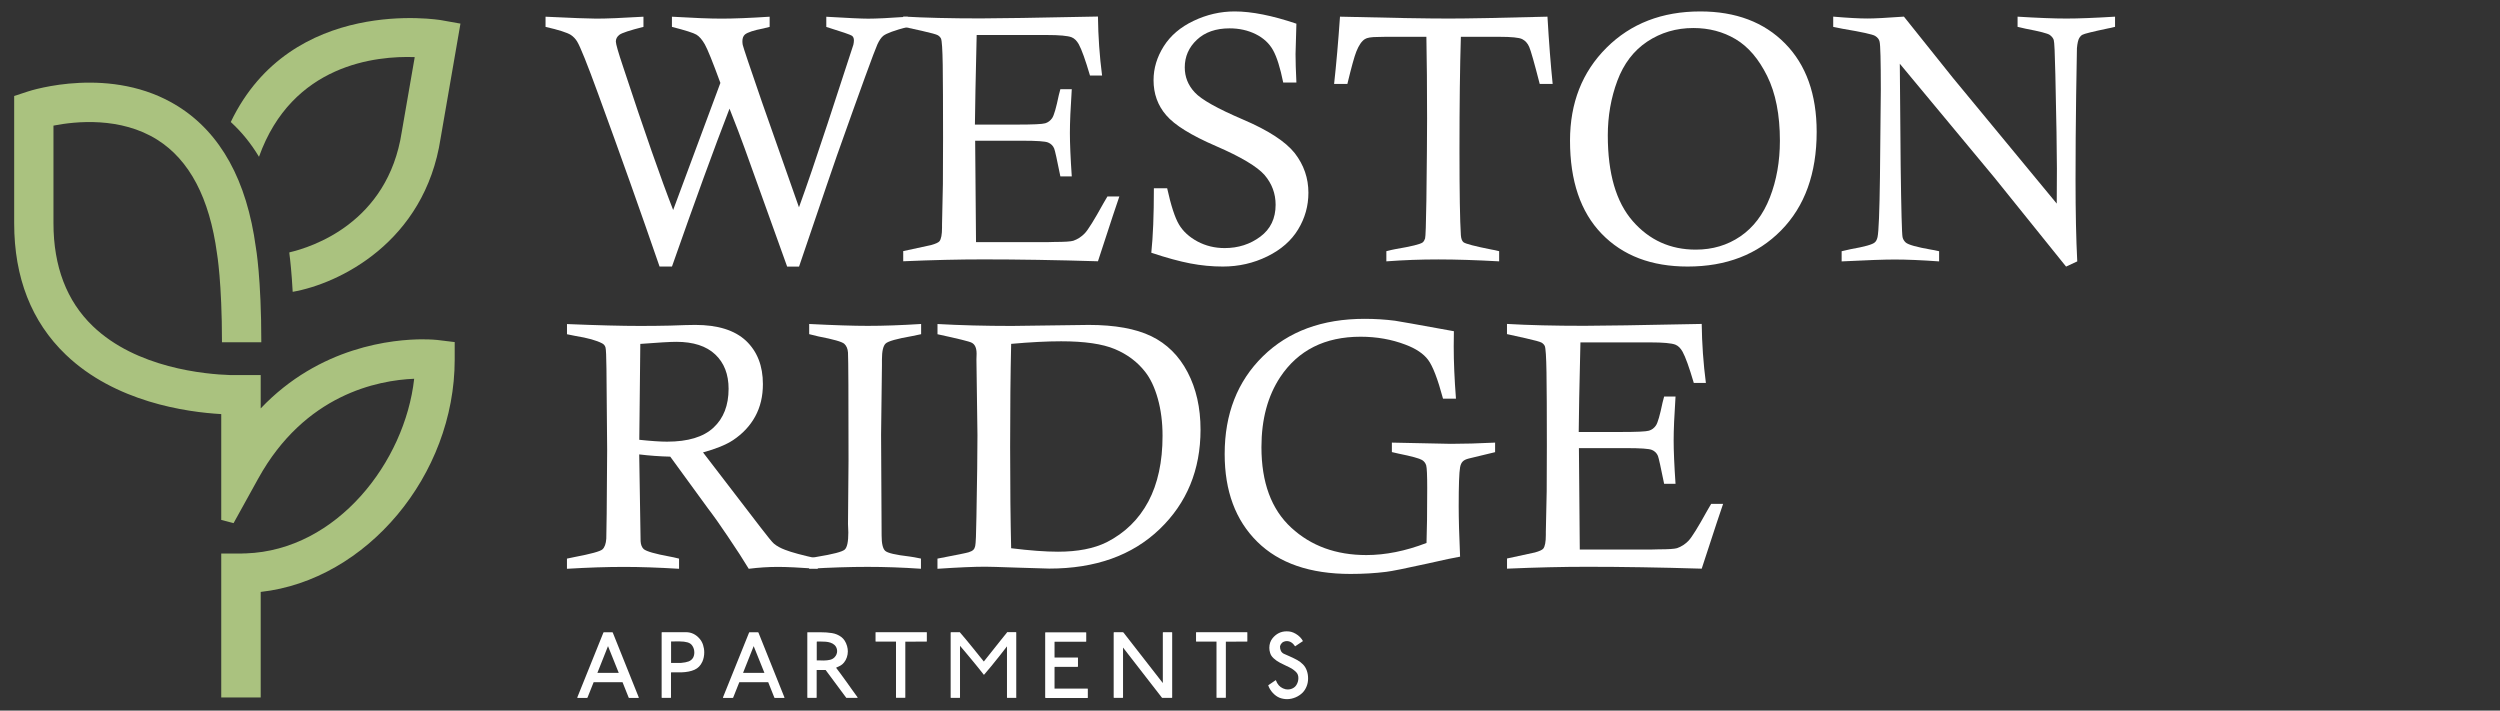<?xml version="1.0" encoding="UTF-8"?> <svg xmlns="http://www.w3.org/2000/svg" xmlns:xlink="http://www.w3.org/1999/xlink" id="Layer_1" viewBox="0 0 612 173.95"><rect x="0" y="0" width="612" height="173.95" fill="#333333" stroke="none"/><defs><style>.cls-1{fill:none;}.cls-2{clip-path:url(#clippath);}.cls-3{fill:#fff;}.cls-4{fill:#aac27f;}.cls-5{clip-path:url(#clippath-1);}</style><clipPath id="clippath"><rect class="cls-1" x="3.46" y="2.81" width="514.3" height="168.34"></rect></clipPath><clipPath id="clippath-1"><rect class="cls-1" x="-542.55" y="-952.42" width="1606.33" height="2078.78"></rect></clipPath></defs><g class="cls-2"><g class="cls-5"><path class="cls-3" d="m164.5,65.25h-3.04c-4.62-13.4-9.62-27.49-15.03-42.26-2.67-7.32-4.39-11.6-5.15-12.83-.4-.65-.9-1.18-1.52-1.6-.93-.59-3-1.25-6.21-1.98v-2.49c6.5.31,10.65.47,12.45.47,2.39,0,6.23-.15,11.52-.47v2.49c-3.35.84-5.31,1.49-5.89,1.94-.58.45-.87,1-.87,1.65,0,.59.59,2.65,1.77,6.16,5.24,15.9,9.33,27.59,12.26,35.08l11.56-31.11c-1.88-5.15-3.16-8.3-3.82-9.46-.66-1.15-1.35-1.94-2.05-2.36-.7-.42-2.7-1.06-5.99-1.9v-2.49c5.23.31,9.29.47,12.16.47s6.92-.15,11.76-.47v2.49l-1.52.38c-2.34.45-3.84.94-4.52,1.48-.42.37-.63.92-.63,1.65,0,.31.03.6.08.89.17.73,1.73,5.38,4.69,13.95l9.08,25.82c1.94-5.35,4.28-12.2,7.02-20.54l6.3-19.27c.08-.39.13-.75.13-1.06,0-.51-.16-.88-.47-1.12-.31-.24-2.4-.96-6.29-2.17v-2.49c5.23.31,8.65.47,10.26.47,1.91,0,5.14-.15,9.67-.47v2.49c-3.21.84-5.21,1.57-5.99,2.19-.51.42-.99,1.13-1.44,2.11-.73,1.61-4.03,10.66-9.88,27.15-.17.42-3.27,9.5-9.29,27.23h-2.91l-10.39-28.92c-.93-2.59-2.17-5.84-3.72-9.75-3.74,9.65-8.44,22.55-14.1,38.68"></path><path class="cls-3" d="m238.68,30.5h10.22c3.94,0,6.26-.1,6.97-.32.7-.21,1.27-.64,1.71-1.29.44-.65.98-2.52,1.62-5.62.08-.31.21-.79.38-1.44h2.79c-.31,4.65-.46,8.22-.46,10.72s.15,6.14.46,10.64h-2.79c-.82-4.08-1.32-6.36-1.52-6.84-.28-.67-.77-1.16-1.48-1.46-.7-.3-2.8-.44-6.29-.44h-11.57l.21,24.82h17.69l1.56-.04c2.42,0,3.94-.1,4.56-.29,1.07-.37,2.01-.98,2.83-1.84.81-.86,2.32-3.29,4.52-7.28.22-.39.56-.97,1.01-1.73h2.92c-.34.9-2.08,6.19-5.24,15.87-10.24-.31-19.61-.46-28.08-.46-5.91,0-12.44.15-19.59.46v-2.49l6.84-1.48c1.1-.31,1.77-.62,2.03-.93.42-.53.63-1.65.63-3.34v-.76l.21-9.92c.03-1.92.04-5.67.04-11.27,0-8.14-.03-14.1-.08-17.88-.06-3.78-.2-5.93-.42-6.44-.17-.34-.43-.61-.78-.82-.35-.21-1.65-.57-3.91-1.08l-4.56-1.01v-2.49c5.29.31,11.61.46,18.96.46,4.03,0,13.6-.15,28.71-.46.06,4.87.39,9.68,1.01,14.44h-2.96c-1.13-3.83-2.04-6.37-2.74-7.64-.48-.87-1.07-1.45-1.77-1.73-.93-.36-2.98-.55-6.17-.55h-17.06l-.3,13.6-.13,8.32Z"></path><path class="cls-3" d="m317.34,20.2h-3.21c-.73-3.61-1.56-6.25-2.49-7.92-.93-1.67-2.34-2.97-4.24-3.92-1.9-.94-4.03-1.42-6.4-1.42-3.35,0-6.02.93-8,2.79-1.98,1.86-2.97,4.12-2.97,6.76,0,2.34.81,4.38,2.45,6.13,1.6,1.75,5.52,3.95,11.76,6.62,6.24,2.66,10.48,5.42,12.73,8.27,2.22,2.88,3.33,6.1,3.33,9.68,0,3.22-.84,6.2-2.51,8.96-1.67,2.76-4.19,4.97-7.56,6.62-3.36,1.65-6.99,2.48-10.87,2.48-2.65,0-5.3-.25-7.96-.76-2.66-.51-5.85-1.38-9.56-2.62.42-3.97.63-9.23.63-15.79h3.25c.93,4.22,1.89,7.18,2.89,8.87,1,1.69,2.51,3.07,4.53,4.16,2.02,1.08,4.24,1.62,6.66,1.62,3.32,0,6.22-.93,8.72-2.79,2.5-1.86,3.75-4.46,3.75-7.82,0-2.73-.9-5.15-2.7-7.27-1.83-2.08-5.79-4.44-11.88-7.08-6.09-2.63-10.17-5.16-12.22-7.58-2.06-2.39-3.08-5.25-3.08-8.56,0-2.9.83-5.66,2.49-8.29,1.66-2.63,4.1-4.71,7.33-6.24,3.22-1.53,6.56-2.3,10.03-2.3,4.17,0,9.2,1,15.12,3-.14,4.11-.21,6.59-.21,7.43,0,1.72.07,4.04.21,6.97"></path><path class="cls-3" d="m329.84,20.54h-3.25c.54-4.9,1.02-10.39,1.44-16.46,12.46.31,21.34.46,26.66.46,4.42,0,12.46-.15,24.13-.46.36,6.28.79,11.77,1.27,16.46h-3.17c-1.32-5.15-2.18-8.17-2.57-9.06-.39-.89-.96-1.52-1.71-1.9-.74-.38-2.63-.57-5.67-.57h-9.35c-.23,7.49-.34,16.75-.34,27.78,0,10.25.11,17.17.34,20.77.06.85.27,1.42.63,1.73.48.39,2.8,1,6.97,1.82.4.06.99.18,1.77.38v2.49c-5.57-.31-10.54-.47-14.9-.47s-8.38.15-12.71.47v-2.49c.98-.25,1.73-.42,2.24-.51,3.86-.65,6.08-1.19,6.67-1.65.25-.23.44-.54.57-.95.13-.41.23-3.53.32-9.35.11-9.01.17-15.68.17-20.01,0-7.57-.06-14.24-.17-20.01h-10.05l-1.81.04c-1.61,0-2.66.17-3.17.51-.79.48-1.49,1.49-2.11,3.04-.48,1.18-1.21,3.83-2.2,7.94"></path><path class="cls-3" d="m384.34,34.43c0-9.23,2.98-16.81,8.93-22.74,5.95-5.93,13.6-8.89,22.95-8.89,8.7,0,15.62,2.62,20.77,7.85,5.15,5.23,7.73,12.44,7.73,21.62,0,10.19-2.9,18.23-8.7,24.13-5.8,5.9-13.43,8.85-22.88,8.85-8.87,0-15.88-2.67-21.05-8.02-5.17-5.35-7.75-12.95-7.75-22.8m9.25-1.25c0,9.3,2.03,16.28,6.1,20.94,4.06,4.66,9.21,6.99,15.43,6.99,4.11,0,7.75-1.08,10.93-3.25,3.18-2.17,5.59-5.35,7.22-9.53,1.63-4.18,2.45-8.81,2.45-13.88,0-6.36-1.04-11.65-3.12-15.85-2.08-4.2-4.66-7.2-7.73-9.02-3.07-1.82-6.51-2.72-10.34-2.72-4.19,0-7.95,1.11-11.28,3.32-3.32,2.21-5.76,5.41-7.32,9.59-1.56,4.18-2.34,8.65-2.34,13.41"></path><path class="cls-3" d="m448.77,6.56v-2.49c3.56.31,6.37.46,8.42.46,1.66,0,4.62-.15,8.89-.46l11.99,14.99c1.1,1.32,9.57,11.58,25.42,30.78.03-3.94.04-6.8.04-8.57,0-4.19-.13-11.86-.38-23.01-.11-5.21-.24-8.04-.4-8.49-.15-.45-.48-.86-.97-1.22-.5-.36-2.46-.87-5.89-1.52-.45-.08-1.12-.24-1.99-.46v-2.49c5.01.31,8.99.46,11.95.46s6.84-.15,11.91-.46v2.49c-.76.2-1.33.32-1.69.38-3.77.79-5.87,1.31-6.29,1.56-.31.17-.56.42-.76.76-.28.45-.48,1.3-.59,2.53-.03.54-.09,4.37-.19,11.51-.1,7.13-.15,14.04-.15,20.71,0,7.88.14,14.54.42,19.97l-2.74,1.27-17.61-21.87-23.09-27.79.21,24.96c.14,10.92.3,16.75.46,17.48.11.51.37.94.76,1.31.62.56,2.72,1.15,6.29,1.77.42.06,1.06.18,1.9.38v2.49c-4.31-.31-7.93-.46-10.89-.46-2.48,0-6.8.15-12.97.46v-2.49c.99-.22,1.73-.39,2.24-.51,3.38-.59,5.33-1.14,5.87-1.65.31-.25.54-.69.68-1.31.28-1.29.48-6.19.59-14.69.14-12.04.21-19.17.21-21.36,0-7.07-.1-10.99-.3-11.78-.11-.56-.48-1.03-1.09-1.41-.62-.38-3.28-.96-7.98-1.75-.51-.08-1.27-.24-2.28-.46"></path><path class="cls-3" d="m138.8,81.82v-2.49c7.46.31,13.44.46,17.94.46,2.59,0,5.01-.03,7.26-.08,2.98-.11,5.05-.17,6.21-.17,5.49,0,9.63,1.29,12.41,3.88,2.76,2.62,4.14,6.15,4.14,10.6,0,2.98-.62,5.62-1.88,7.92-1.25,2.29-3.06,4.23-5.43,5.81-1.72,1.13-4.17,2.13-7.35,3l14.06,18.32c1.75,2.28,2.84,3.62,3.29,4.01.7.59,1.62,1.1,2.75,1.52,1.58.62,4.24,1.34,7.98,2.15v2.49c-4.45-.31-7.69-.46-9.71-.46-2.34,0-4.73.15-7.18.46-1.27-2.11-2.98-4.76-5.15-7.96-2.17-3.19-3.49-5.09-3.97-5.68-.28-.34-.55-.69-.8-1.06l-9.29-12.75c-2.5-.06-5.04-.24-7.6-.55l.34,21.28c.06.85.31,1.48.76,1.9.67.56,2.79,1.17,6.33,1.82.51.08,1.28.25,2.32.51v2.49c-5.09-.31-9.58-.46-13.47-.46-4.17,0-8.82.15-13.97.46v-2.49l1.82-.38c4.02-.76,6.31-1.39,6.86-1.88.55-.49.86-1.37.95-2.64.06-.82.13-8.05.21-21.7l-.17-19.84c-.03-3.04-.11-4.79-.23-5.24s-.4-.79-.82-1.01c-1.38-.73-3.56-1.34-6.55-1.82-.45-.08-1.14-.22-2.07-.42m17.69,25.84c2.93.31,5.19.46,6.8.46,5.12,0,8.92-1.14,11.38-3.43,2.46-2.28,3.7-5.45,3.7-9.51,0-3.55-1.09-6.36-3.27-8.41-2.18-2.06-5.36-3.09-9.52-3.09-1.49,0-4.43.17-8.82.51l-.25,23.47Z"></path><path class="cls-3" d="m225.49,79.32v2.49c-.99.23-1.72.38-2.2.46-3.74.65-5.91,1.26-6.5,1.84-.59.58-.89,1.86-.89,3.86v1.48l-.21,16.97.13,24.66c0,1.97.29,3.22.87,3.76.57.54,2.55,1,5.93,1.39.65.08,1.59.25,2.83.51v2.49c-4.53-.31-8.9-.46-13.09-.46s-9.09.15-14.27.46v-2.49c.82-.23,1.44-.37,1.86-.42,3.99-.65,6.28-1.25,6.86-1.8.58-.55.86-1.93.86-4.16l-.08-2.11.13-15.5c0-15.93-.04-24.74-.13-26.43-.06-.93-.36-1.65-.9-2.15-.55-.51-2.67-1.11-6.37-1.82-.5-.11-1.25-.29-2.23-.55v-2.49c6.12.31,10.9.46,14.33.46,3.83,0,8.19-.15,13.07-.46"></path><path class="cls-3" d="m229.5,81.81v-2.49c5.57.31,11.64.47,18.2.47l18.83-.25c6.39,0,11.49.92,15.3,2.76,3.81,1.85,6.78,4.78,8.89,8.81,2.11,4.02,3.17,8.71,3.17,14.06,0,9.85-3.35,17.99-10.05,24.4-6.7,6.41-15.69,9.62-26.98,9.62-.65,0-3.22-.08-7.73-.23-4.5-.16-7.15-.23-7.94-.23-2.73,0-6.63.17-11.7.51v-2.49c4.59-.87,7.14-1.39,7.66-1.56.52-.17.89-.36,1.12-.59s.38-.54.46-.93c.14-.59.24-2.98.3-7.18.17-9.15.25-15.8.25-19.97l-.25-18.49.04-1.44c0-1.41-.41-2.31-1.22-2.7-.48-.28-3.27-.97-8.36-2.07m18.03,52.39c4.56.56,8.39.85,11.48.85,4.81,0,8.78-.77,11.91-2.32,4.48-2.28,7.87-5.6,10.2-9.96,2.32-4.36,3.48-9.72,3.48-16.09,0-3.32-.39-6.35-1.16-9.1-.77-2.75-1.81-4.93-3.1-6.57-1.89-2.42-4.35-4.27-7.39-5.55-3.04-1.28-7.43-1.92-13.17-1.92-3.46,0-7.54.21-12.24.63-.17,7.4-.25,15.79-.25,25.17,0,9.91.09,18.19.25,24.87"></path><path class="cls-3" d="m366,108.37v2.32l-6.46,1.56c-.68.17-1.17.41-1.48.74-.31.32-.52.79-.63,1.41-.23,1.27-.34,4.43-.34,9.5,0,3.04.11,7.16.34,12.37-1.24.2-3.9.76-7.98,1.69-5.35,1.18-8.72,1.86-10.13,2.03-2.73.34-5.63.51-8.7.51-9.91,0-17.52-2.62-22.84-7.88-5.32-5.25-7.98-12.4-7.98-21.47,0-9.82,3.12-17.8,9.35-23.92,6.24-6.12,14.53-9.18,24.89-9.18,2.59,0,5.07.16,7.43.46.53.06,5.35.92,14.44,2.57-.03,1.55-.04,2.79-.04,3.72,0,3.77.18,8.04.55,12.79h-3.17c-1.29-4.81-2.51-7.98-3.65-9.5-1.14-1.52-2.99-2.76-5.55-3.72-3.38-1.29-7.04-1.94-10.98-1.94-8.72,0-15.28,3.29-19.67,9.88-3.07,4.65-4.6,10.36-4.6,17.14,0,8.67,2.43,15.24,7.29,19.72,4.85,4.48,10.98,6.71,18.39,6.71,4.67,0,9.58-.98,14.73-2.96.11-3.04.17-7.5.17-13.38,0-3.18-.08-5.05-.25-5.62-.17-.56-.51-1-1.01-1.31-.65-.39-2.56-.92-5.74-1.56l-1.65-.38v-2.32l14.44.3c3.18,0,6.8-.1,10.85-.3"></path><path class="cls-3" d="m386.48,105.75h10.22c3.94,0,6.27-.1,6.97-.32.7-.21,1.27-.64,1.71-1.29.44-.65.98-2.52,1.62-5.62.08-.31.21-.79.38-1.44h2.79c-.31,4.65-.46,8.22-.46,10.72s.15,6.14.46,10.64h-2.79c-.82-4.08-1.33-6.36-1.52-6.84-.28-.67-.77-1.16-1.48-1.46-.7-.3-2.8-.44-6.29-.44h-11.57l.21,24.82h17.69l1.56-.04c2.42,0,3.94-.1,4.56-.29,1.07-.37,2.01-.98,2.83-1.84.81-.86,2.32-3.29,4.52-7.28.22-.39.56-.97,1.01-1.73h2.92c-.34.9-2.08,6.19-5.24,15.87-10.24-.31-19.6-.46-28.07-.46-5.91,0-12.44.15-19.59.46v-2.49l6.84-1.48c1.1-.31,1.77-.62,2.03-.93.42-.53.63-1.65.63-3.34v-.76l.21-9.92c.03-1.92.04-5.67.04-11.27,0-8.14-.03-14.1-.09-17.88-.06-3.78-.2-5.93-.42-6.44-.17-.34-.43-.61-.78-.82-.35-.21-1.65-.57-3.91-1.08l-4.56-1.01v-2.49c5.29.31,11.61.46,18.96.46,4.03,0,13.6-.15,28.71-.46.06,4.87.4,9.68,1.02,14.44h-2.96c-1.13-3.83-2.04-6.37-2.75-7.64-.48-.87-1.07-1.45-1.77-1.73-.93-.36-2.99-.55-6.17-.55h-17.06l-.3,13.6-.12,8.32Z"></path><path class="cls-4" d="m103.61,83.06c-7.39,0-25.36,1.72-39.79,16.92v-8.16h-7.38c-6.29-.2-23.06-1.73-33.72-11.98-6.39-6.14-9.63-14.62-9.63-25.19v-23.9c5.41-1.07,16.43-2.2,25.42,3.46,7.87,4.96,12.78,14.25,14.61,27.83.01.07,1.22,7.02,1.22,21.75h9.63c0-15.74-1.32-23.14-1.34-23.24-2.2-16.36-8.61-27.98-19.06-34.53-16.25-10.19-35.96-3.89-36.79-3.61l-3.31,1.09v31.15c0,13.32,4.25,24.14,12.63,32.17,12.09,11.6,29.48,14.06,38.06,14.55v25.91l3.02.78,6.04-10.92c11.4-20.62,29.31-24.06,38.17-24.42-2.25,20.36-18.9,41.97-41.18,42.75h-.36c-.29.03-.57.04-.86.04h-4.83v35.23h9.66v-25.84c25.9-2.87,47.49-28.54,47.49-56.88v-4.28l-4.27-.52c-.23-.02-1.45-.15-3.43-.15"></path><path class="cls-4" d="m101.53,13.96l-3.18,18.33c-3.42,22.36-22.13,28.24-27.51,29.49v.28c.22,1.67.56,4.77.81,9.38,11.27-1.97,32.31-12.08,36.21-37.59l4.86-28.07-4.71-.84c-.4-.07-36.66-6.1-51.52,24.93,2.65,2.41,4.95,5.25,6.91,8.51,8.11-22.69,28.7-24.75,38.13-24.4"></path><path class="cls-3" d="m156.37,170.73c0,.08-.02.12-.05.12h-2.28c-.07,0-.12-.02-.13-.05l-1.51-3.79h-7.08l-1.51,3.79s-.06.05-.12.05h-2.31s-.06-.04-.06-.12l6.38-15.84s.02-.06.05-.08c.03-.02.06-.03.07-.03h2.07c.06,0,.1.04.13.11l6.35,15.84Zm-4.9-6.01l-2.63-6.55-2.6,6.55h5.23Z"></path><path class="cls-3" d="m171.93,161.99c-.42.93-1.06,1.59-1.92,1.97-.86.38-1.92.59-3.19.63h-2.51l-.05.1v6.06l-.05.09h-2.16c-.06,0-.08-.04-.08-.12v-15.85s0-.06.03-.08c.02-.02.04-.03.05-.03h5.88c1.3,0,2.41.53,3.32,1.58.38.43.67.94.86,1.53.19.59.29,1.2.29,1.84,0,.8-.15,1.56-.46,2.27m-2.26-1c.19-.36.29-.78.29-1.25,0-.59-.15-1.13-.46-1.61-.27-.43-.67-.72-1.21-.87-.53-.15-1.18-.23-1.93-.23-.38,0-.72,0-1.03,0-.31,0-.66,0-1.06.02v5.24h2.46c.73-.06,1.34-.18,1.83-.36.49-.19.86-.5,1.12-.95"></path><path class="cls-3" d="m192.03,170.73c0,.08-.02.12-.05.12h-2.28c-.07,0-.12-.02-.13-.05l-1.51-3.79h-7.08l-1.51,3.79s-.06.05-.12.05h-2.31s-.06-.04-.06-.12l6.38-15.84s.02-.06.05-.08c.03-.02.06-.03.07-.03h2.07c.06,0,.1.04.13.11l6.35,15.84Zm-4.9-6.01l-2.63-6.55-2.6,6.55h5.23Z"></path><path class="cls-3" d="m209.96,170.75c0,.06-.08.09-.23.09h-2.55s-1.72-2.28-5.07-6.83h-2.19v6.74l-.07.09h-2.17l-.05-.14v-15.9l.18-.03h2.87c1.16,0,2.16.07,3,.21s1.59.45,2.25.94c.66.49,1.14,1.23,1.43,2.22.13.47.19.91.19,1.32,0,.49-.08.97-.24,1.45-.16.48-.39.9-.69,1.27-.23.29-.49.52-.78.7-.29.17-.66.35-1.12.54v.1c.22.29.57.76,1.06,1.41.48.65.97,1.33,1.48,2.04.5.7.97,1.36,1.4,1.97.44.61.87,1.21,1.31,1.81m-5.09-11.81c-.1-.44-.3-.78-.59-1.05-.29-.26-.62-.45-.99-.57-.37-.12-.75-.2-1.16-.23-.4-.03-.89-.05-1.45-.05h-.66l-.09.07v4.56c.35,0,.64,0,.88,0,.24,0,.51.01.79.02.59,0,1.11-.06,1.58-.17.46-.11.84-.33,1.13-.64.4-.43.61-.93.61-1.51,0-.1-.02-.24-.05-.43"></path><path class="cls-3" d="m226.89,157s-.03.07-.09.07c-.91,0-1.67,0-2.28,0-.6,0-1.18,0-1.72.01-.54,0-.93,0-1.18,0v13.66c0,.06-.03.09-.09.09h-2.12s-.07-.02-.07-.07v-13.7h-4.92c-.06,0-.09-.02-.09-.07v-2.12c0-.07.03-.11.09-.11h12.4s.07.02.07.07v2.15Z"></path><path class="cls-3" d="m248.81,170.75c0,.06-.03.09-.1.09h-2.11c-.06,0-.09-.02-.09-.07v-12.54c-.59.77-1.19,1.54-1.8,2.31-.61.77-1.29,1.62-2.06,2.56-.77.93-1.35,1.62-1.75,2.07h-.07c-.46-.59-.92-1.18-1.4-1.77-.48-.59-.97-1.19-1.49-1.82-.51-.62-1.01-1.22-1.49-1.79-.47-.57-.95-1.14-1.44-1.7v12.66c0,.06-.03.09-.09.09h-2.09c-.07,0-.11-.02-.11-.07v-15.89c0-.07.03-.11.11-.11h2.14s.05.02.05.07c.88,1.01,1.91,2.25,3.09,3.71,1.18,1.46,2.09,2.59,2.73,3.39.16-.2.49-.61.98-1.23.49-.62,1.01-1.27,1.55-1.95.54-.68,1.05-1.32,1.53-1.93.48-.61,1.01-1.26,1.59-1.97,0-.07.03-.11.09-.11h2.13s.07.02.07.07v15.9Z"></path><path class="cls-3" d="m266.3,170.78c0,.06-.03.09-.09.09h-10.22s-.06-.02-.08-.05-.04-.04-.05-.05v-15.89s.02-.03.03-.05.04-.03.08-.03h9.85c.06,0,.09.03.09.08v2.12c0,.06-.03.09-.09.09h-7.48l-.19.02v3.85h5.67s.07.02.07.07v2.11c0,.07-.04.1-.12.1h-5.55s-.07.04-.07.12v5.21h8.08s.07.03.07.07v2.13Z"></path><path class="cls-3" d="m286.95,154.88v15.87c0,.06-.04.09-.11.09h-2.31s-.08-.02-.09-.05l-9.52-12.27v12.22c0,.06-.03.09-.09.09h-2.09c-.07,0-.11-.02-.11-.07v-15.89c0-.07.03-.1.11-.1h2.12c.08,0,.14.03.19.1l9.61,12.34v-12.34c0-.07.03-.1.1-.1h2.09c.07,0,.11.03.11.1"></path><path class="cls-3" d="m305.35,157s-.03.07-.09.07c-.91,0-1.67,0-2.28,0-.6,0-1.18,0-1.72.01-.54,0-.93,0-1.17,0v13.66c0,.06-.03.09-.1.09h-2.12s-.07-.02-.07-.07v-13.7h-4.92c-.07,0-.09-.02-.09-.07v-2.12c0-.07.03-.11.09-.11h12.4s.07.02.07.07v2.15Z"></path><path class="cls-3" d="m319.91,164.2c.21.56.31,1.19.31,1.88s-.11,1.29-.34,1.89c-.23.6-.55,1.12-.97,1.56-.5.51-1.09.9-1.77,1.19-.68.28-1.36.43-2.06.43-.66,0-1.28-.12-1.85-.34-.6-.25-1.16-.65-1.67-1.21-.51-.56-.88-1.17-1.1-1.84l1.85-1.27c.06.1.1.2.15.3.04.11.08.19.11.26.03.07.06.13.1.19.45.78,1.13,1.27,2.04,1.49.24.03.42.05.54.05.44,0,.85-.1,1.22-.29.38-.19.67-.46.89-.81.32-.51.48-1.08.48-1.69s-.18-1.08-.54-1.45c-.33-.34-.69-.62-1.06-.85-.38-.22-.86-.47-1.46-.74-.59-.27-1.07-.51-1.44-.71-.59-.31-1.12-.68-1.56-1.09-.45-.41-.74-.87-.87-1.37-.12-.39-.18-.78-.18-1.19,0-.91.26-1.69.78-2.34.92-1.13,2.07-1.7,3.46-1.7.42,0,.79.04,1.09.12.36.09.73.25,1.13.48.4.23.76.51,1.07.83.31.32.54.64.7.96-.19.13-.51.34-.95.63-.44.29-.77.5-.97.65-.58-.86-1.25-1.28-2.02-1.28-.17,0-.34.02-.51.07-.28.06-.54.2-.76.45-.23.24-.36.5-.41.79,0,.86.3,1.46.91,1.78.06.02.51.22,1.36.6.85.38,1.52.71,2.02.99.49.28.94.62,1.35,1.04.41.42.72.93.93,1.53"></path></g></g></svg> 